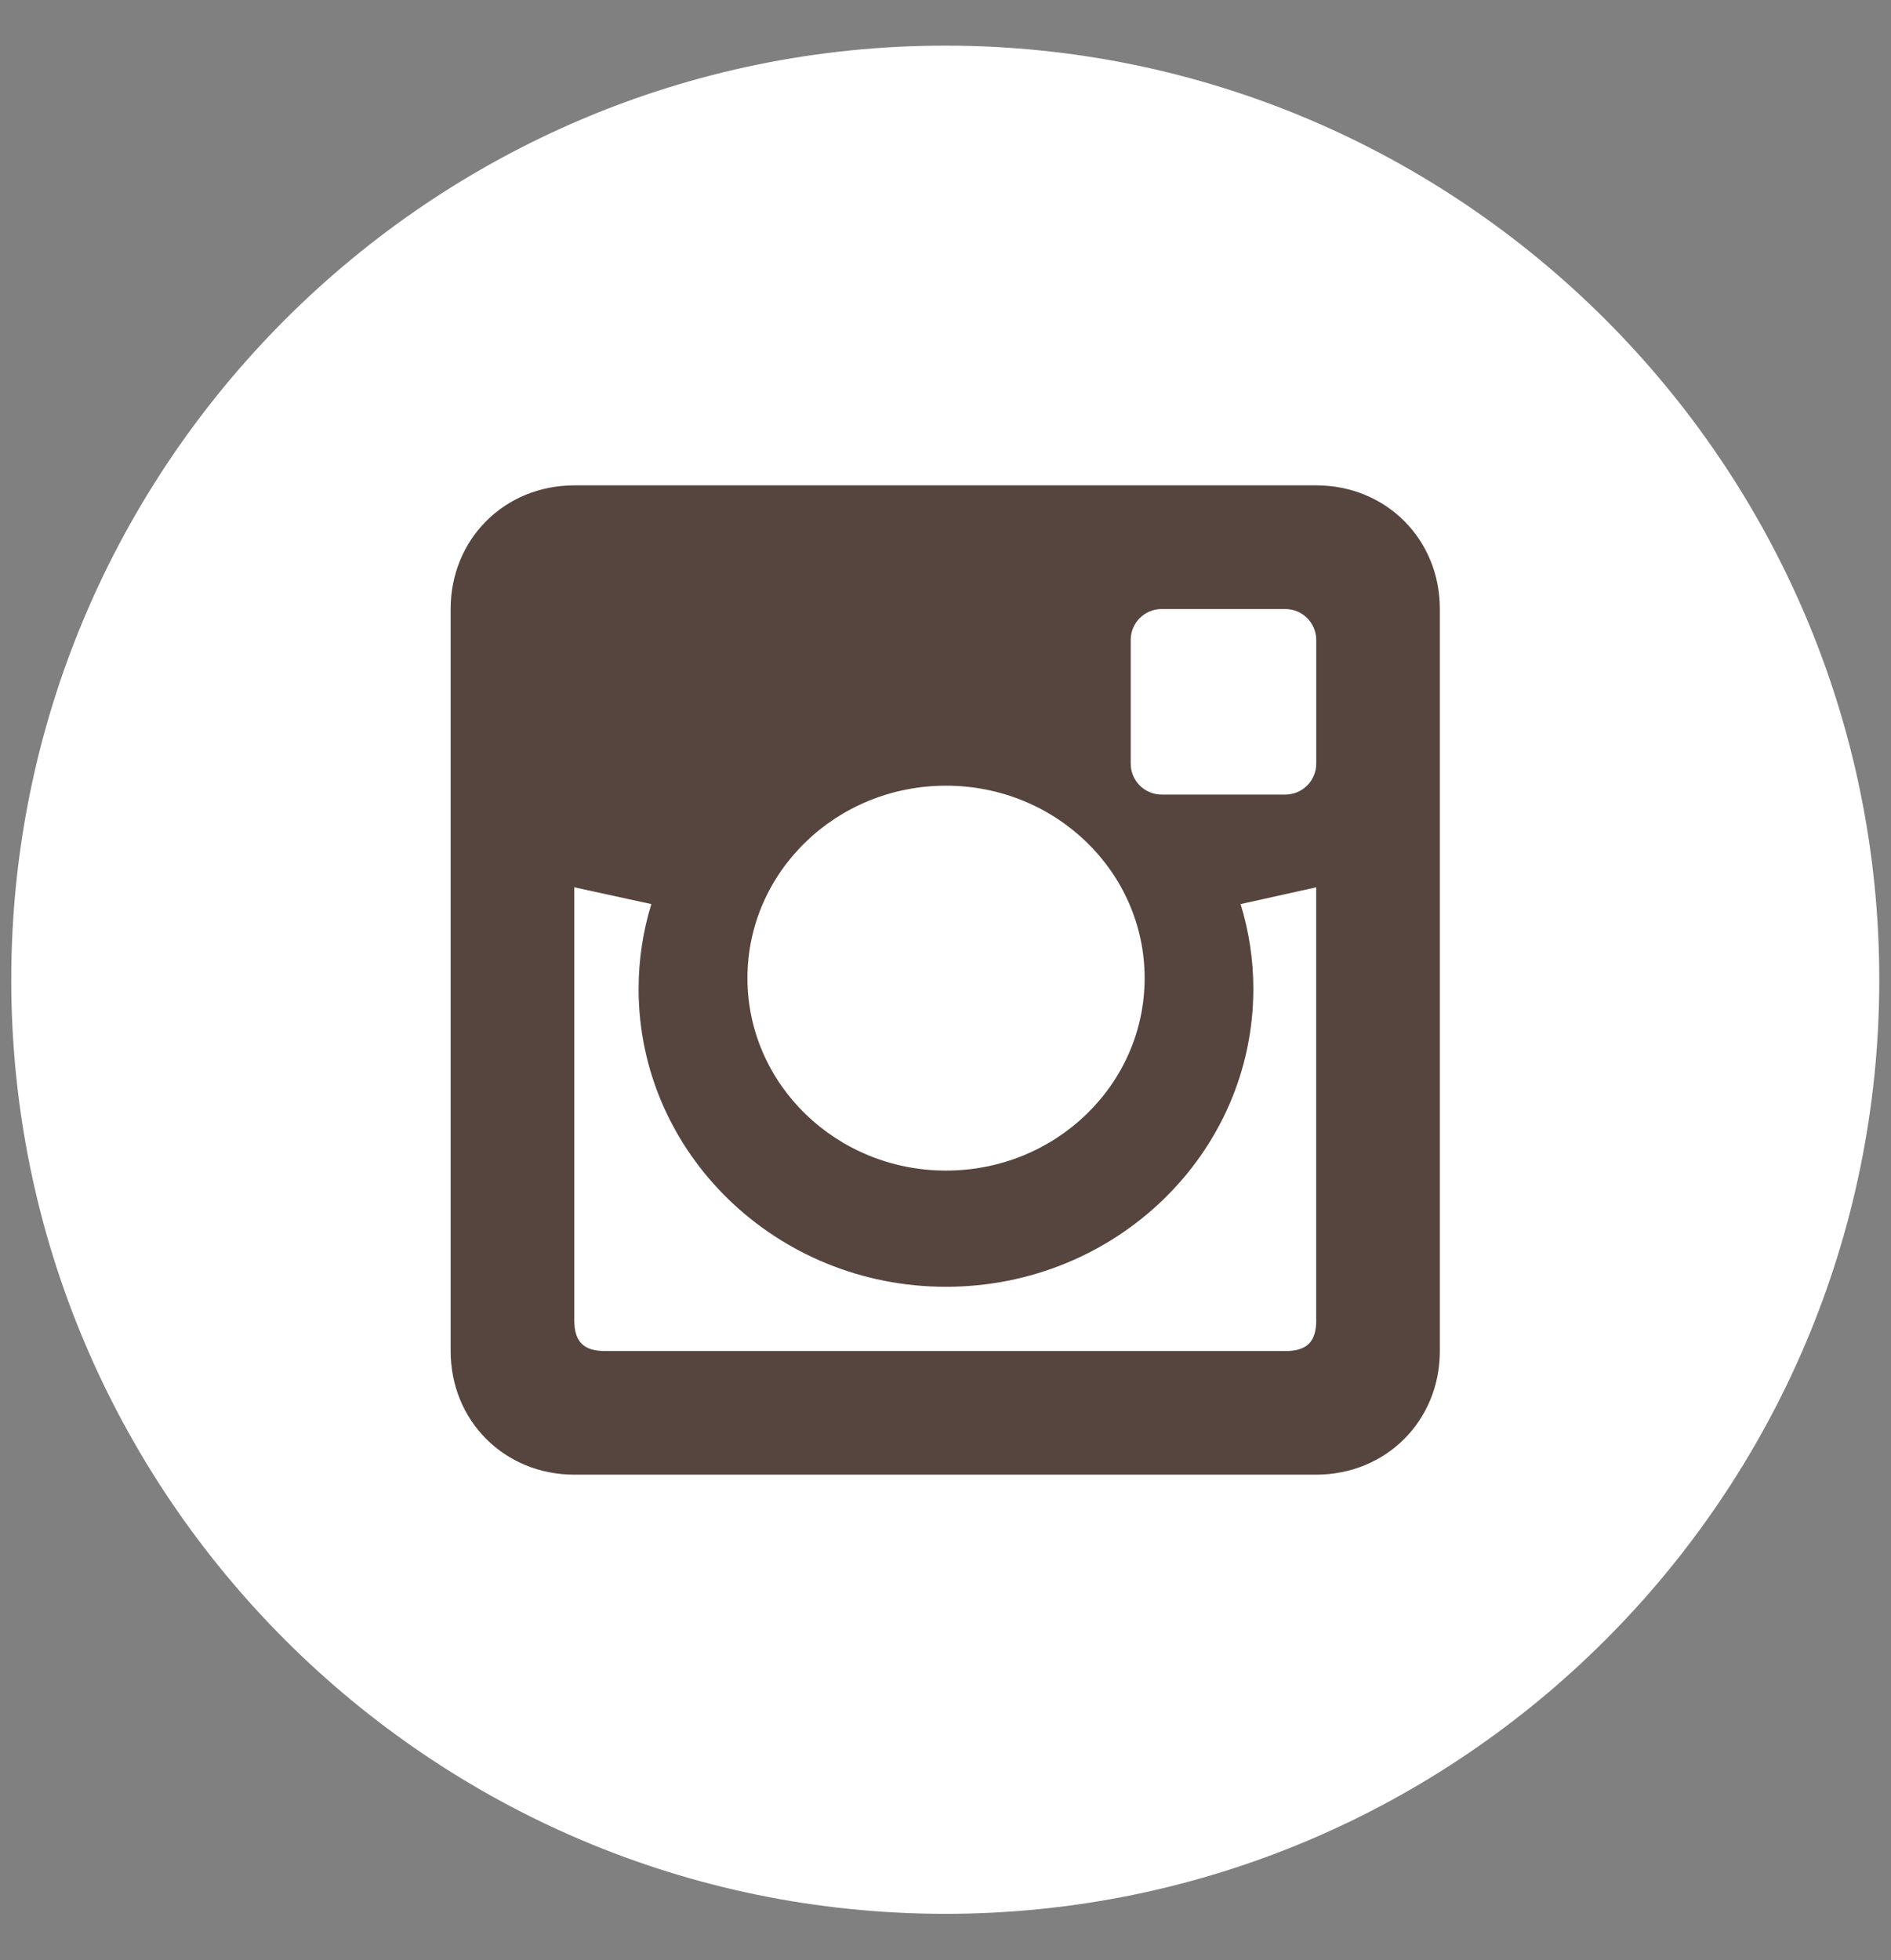 <?xml version="1.0" encoding="utf-8"?>
<!-- Generator: Adobe Illustrator 15.0.0, SVG Export Plug-In . SVG Version: 6.00 Build 0)  -->
<!DOCTYPE svg PUBLIC "-//W3C//DTD SVG 1.1//EN" "http://www.w3.org/Graphics/SVG/1.1/DTD/svg11.dtd">
<svg version="1.1" id="Livello_1" xmlns="http://www.w3.org/2000/svg" xmlns:xlink="http://www.w3.org/1999/xlink" x="0px" y="0px"
	 width="161.36px" height="167.24px" viewBox="44.48 0 161.36 167.24" enable-background="new 44.48 0 161.36 167.24"
	 xml:space="preserve">
<rect x="44.48" y="0" width="161.36" height="167.24" fill="#808080" stroke="none"/>
<path fill="#FFFFFF" d="M125.14,3.894c43.947,0,79.7,35.753,79.7,79.7c0,43.948-35.753,79.7-79.7,79.7
	c-43.948,0-79.7-35.752-79.7-79.7C45.44,39.646,81.192,3.894,125.14,3.894"/>
<path fill="#56453E" d="M156.795,41.413H93.485c-5.958,0-10.552,4.594-10.552,10.552v63.306c0,5.958,4.594,10.552,10.552,10.552
	h63.306c5.958,0,10.552-4.594,10.552-10.552V51.965C167.347,46.007,162.749,41.413,156.795,41.413z M125.203,67.037
	c9.36,0,16.949,7.354,16.949,16.421c0,9.068-7.589,16.421-16.949,16.421c-9.355,0-16.943-7.358-16.943-16.421
	C108.259,74.391,115.848,67.037,125.203,67.037z M156.795,112.636c0,1.851-0.789,2.64-2.64,2.64H96.124
	c-1.845,0-2.639-0.789-2.639-2.64V75.708l6.574,1.432c-0.705,2.294-1.087,4.719-1.087,7.238c0,14.027,11.749,25.415,26.226,25.415
	c14.487,0,26.23-11.382,26.23-25.415c0-2.519-0.382-4.944-1.087-7.238l6.449-1.432v36.928H156.795z M156.795,65.156
	c0,1.458-1.181,2.639-2.64,2.639h-10.551c-1.459,0-2.64-1.181-2.64-2.639V54.604c0-1.458,1.181-2.639,2.64-2.639h10.551
	c1.459,0,2.64,1.181,2.64,2.639V65.156L156.795,65.156z"/>
</svg>
